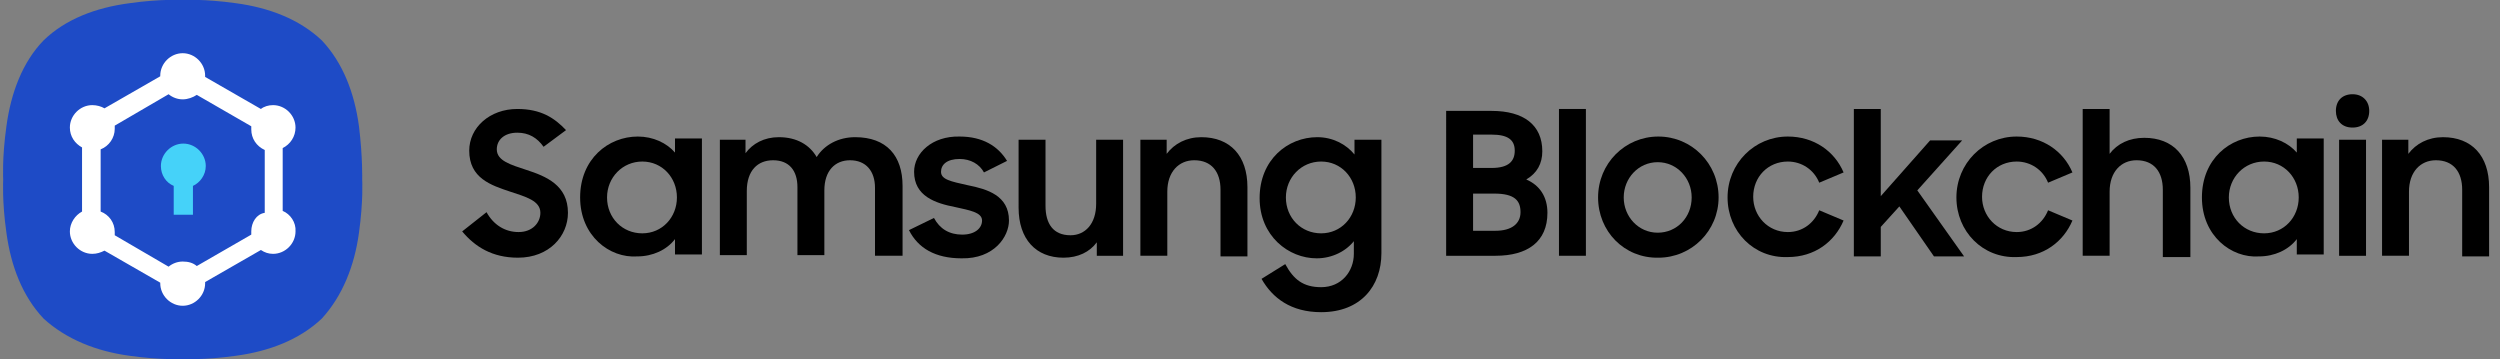 <?xml version="1.0" encoding="utf-8"?>
<!-- Generator: Adobe Illustrator 26.3.1, SVG Export Plug-In . SVG Version: 6.00 Build 0)  -->
<svg version="1.1" id="Layer_1" xmlns="http://www.w3.org/2000/svg" xmlns:xlink="http://www.w3.org/1999/xlink" x="0px" y="0px"
	 viewBox="0 0 390 56" style="enable-background:new 0 0 390 56;" xml:space="preserve">
<rect x="0" y="0" width="390" height="56" fill="#808080" stroke="none"/>
<style type="text/css">
	.st0{enable-background:new    ;}
	.st1{fill:#1E4BC6;}
	.st2{fill:#FFFFFF;}
	.st3{fill-rule:evenodd;clip-rule:evenodd;fill:#45D2F9;}
</style>
<g>
	<g class="st0">
		<path d="M72.1,36.1l3.8-3c1.1,2,2.9,3.1,5,3.1c2.2,0,3.4-1.5,3.4-3c0-1.9-2.3-2.5-4.7-3.3c-3-1-6.4-2.1-6.4-6.4
			c0-3.6,3.2-6.5,7.5-6.5c3.7,0,5.8,1.4,7.6,3.3l-3.5,2.6c-1-1.4-2.3-2.2-4.1-2.2c-2,0-3.2,1.1-3.2,2.6c0,1.8,2.2,2.4,4.6,3.2
			c3.1,1,6.5,2.4,6.5,6.7c0,3.6-2.9,7-7.8,7C76.8,40.2,74.1,38.5,72.1,36.1z"/>
		<path d="M90.5,30.8c0-6,4.4-9.5,9-9.5c2.4,0,4.5,1,5.8,2.5v-2.2h4.2v18.1h-4.2v-2.4c-1.3,1.7-3.5,2.7-5.9,2.7
			C95.1,40.3,90.5,36.8,90.5,30.8z M105.6,30.8c0-3.1-2.3-5.6-5.4-5.6s-5.5,2.5-5.5,5.6c0,3.2,2.4,5.6,5.5,5.6
			S105.6,33.9,105.6,30.8z"/>
		<path d="M112.1,21.8h4.2v2.1c1.1-1.5,2.9-2.5,5.2-2.5c2.8,0,4.8,1.2,5.9,3.1c1.2-1.9,3.4-3.1,6-3.1c4.9,0,7.4,2.9,7.4,7.6v10.9
			h-4.3V29.3c0-2.6-1.4-4.3-3.9-4.3c-2.3,0-4,1.6-4,4.7v10.1h-4.2V29.2c0-2.6-1.3-4.2-3.8-4.2c-2.4,0-4.1,1.6-4.1,4.8v10h-4.2V21.8z
			"/>
		<path d="M141.8,35.9l3.9-1.9c0.9,1.7,2.4,2.6,4.4,2.6c2,0,3.1-1,3.1-2.2c0-1.3-2-1.6-4.2-2.1c-3.1-0.6-6.4-1.7-6.4-5.5
			c0-2.9,2.8-5.6,7.1-5.5c3.6,0,6,1.5,7.4,3.8l-3.6,1.8c-0.7-1.3-2.1-2.1-3.8-2.1c-2,0-2.9,0.9-2.9,2c0,1.2,1.5,1.5,4.2,2.1
			c3,0.6,6.4,1.6,6.4,5.5c0,2.5-2.3,6-7.4,5.9C145.9,40.3,143.2,38.7,141.8,35.9z"/>
		<path d="M175.3,39.9h-4.2v-2.1c-1.1,1.5-2.9,2.4-5.2,2.4c-4.3,0-7-2.9-7-7.8V21.8h4.2v10.3c0,2.8,1.2,4.6,3.9,4.6
			c2.3,0,4-1.8,4-4.9v-10h4.2V39.9z"/>
		<path d="M177.8,21.8h4.2V24c1.2-1.6,3.1-2.6,5.4-2.6c4.5,0,7.2,2.9,7.2,7.8v10.8h-4.2V29.6c0-2.8-1.4-4.6-4.1-4.6
			c-2.4,0-4.2,1.8-4.2,4.9v10h-4.2V21.8z"/>
		<path d="M211.3,37.5c-1.3,1.7-3.5,2.8-5.9,2.8c-4.4,0-8.9-3.5-8.9-9.4c0-6,4.4-9.5,9-9.5c2.4,0,4.5,1.1,5.8,2.7v-2.3h4.2v17.7
			c0,5.1-3.2,9.2-9.4,9.2c-4.7,0-7.6-2.2-9.3-5.2l3.7-2.3c1.3,2.4,2.8,3.6,5.6,3.6c3.2,0,5.1-2.5,5.1-5.2V37.5z M211.5,30.8
			c0-3.1-2.3-5.6-5.4-5.6s-5.5,2.5-5.5,5.6c0,3.2,2.4,5.6,5.5,5.6S211.5,33.9,211.5,30.8z"/>
		<path d="M225.6,17.3h7.1c5,0,7.9,2.2,7.9,6.3c0,1.9-0.8,3.4-2.5,4.4c2.1,0.9,3.3,2.7,3.3,5.2c0,4.5-3.1,6.7-8.1,6.7h-7.7V17.3z
			 M229.8,21.1v5.1h2.9c2.7,0,3.6-1.1,3.6-2.7c0-1.7-1.1-2.5-3.6-2.5H229.8z M229.8,30.2V36h3.5c2.5,0,3.9-1.1,3.9-2.9
			s-0.9-2.9-4.1-2.9H229.8z"/>
		<path d="M243.2,17h4.2v22.9h-4.2V17z"/>
		<path d="M249.3,30.8c0-5.3,4.2-9.5,9.4-9.5c5.2,0,9.4,4.2,9.4,9.5c0,5.2-4.2,9.4-9.4,9.4C253.4,40.3,249.3,36.1,249.3,30.8z
			 M263.9,30.8c0-3-2.3-5.5-5.3-5.5c-3,0-5.3,2.5-5.3,5.5c0,3,2.3,5.5,5.3,5.5C261.6,36.3,263.9,33.9,263.9,30.8z"/>
		<path d="M269.5,30.8c0-5.3,4.2-9.5,9.4-9.5c4.1,0,7.3,2.3,8.7,5.6l-3.8,1.6c-0.8-2-2.7-3.3-4.9-3.3c-3.1,0-5.4,2.4-5.4,5.5
			c0,3,2.3,5.5,5.4,5.5c2.3,0,4.1-1.4,4.9-3.4l3.8,1.6c-1.4,3.3-4.5,5.7-8.7,5.7C273.6,40.3,269.5,36.1,269.5,30.8z"/>
		<path d="M289.2,17h4.2v13.6l7.7-8.7h5l-7,7.8l7.3,10.3h-4.7l-5.4-7.8l-2.9,3.2v4.6h-4.2V17z"/>
		<path d="M305.2,30.8c0-5.3,4.2-9.5,9.4-9.5c4.1,0,7.3,2.3,8.7,5.6l-3.8,1.6c-0.8-2-2.7-3.3-4.9-3.3c-3.1,0-5.4,2.4-5.4,5.5
			c0,3,2.3,5.5,5.4,5.5c2.3,0,4.1-1.4,4.9-3.4l3.8,1.6c-1.4,3.3-4.5,5.7-8.7,5.7C309.3,40.3,305.2,36.1,305.2,30.8z"/>
		<path d="M324.9,17h4.2v7c1.2-1.6,3.1-2.5,5.4-2.5c4.5,0,7.2,2.9,7.2,7.8v10.8h-4.3V29.6c0-2.8-1.4-4.6-4.1-4.6
			c-2.4,0-4.2,1.8-4.2,4.9v10h-4.2V17z"/>
		<path d="M343.5,30.8c0-6,4.4-9.5,9-9.5c2.4,0,4.5,1,5.8,2.5v-2.2h4.2v18.1h-4.2v-2.4c-1.3,1.7-3.5,2.7-5.9,2.7
			C348.1,40.3,343.5,36.8,343.5,30.8z M358.6,30.8c0-3.1-2.3-5.6-5.4-5.6s-5.5,2.5-5.5,5.6c0,3.2,2.4,5.6,5.5,5.6
			S358.6,33.9,358.6,30.8z"/>
		<path d="M367,14.7c1.6,0,2.6,1.1,2.6,2.6c0,1.6-1,2.6-2.6,2.6c-1.7,0-2.6-1.1-2.6-2.6C364.4,15.7,365.4,14.7,367,14.7z
			 M364.9,21.8h4.2v18.1h-4.2V21.8z"/>
		<path d="M371.5,21.8h4.2V24c1.2-1.6,3.1-2.6,5.4-2.6c4.5,0,7.2,2.9,7.2,7.8v10.8h-4.2V29.6c0-2.8-1.4-4.6-4.1-4.6
			c-2.4,0-4.2,1.8-4.2,4.9v10h-4.2V21.8z"/>
	</g>
	<g>
		<path class="st1" d="M56,19.7c-0.7-5.2-2.5-9.9-5.8-13.4h0C46.7,3,42,1.2,36.8,0.5c-5-0.7-8.3-0.5-8.3-0.5s-3.4-0.2-8.3,0.5
			C14.9,1.2,10.2,3,6.8,6.3h0C3.5,9.7,1.7,14.5,1,19.7c-0.7,5-0.5,8.3-0.5,8.3S0.3,31.4,1,36.3c0.7,5.2,2.5,9.9,5.8,13.4l0,0
			c3.5,3.2,8.2,5.1,13.4,5.8c5,0.7,8.3,0.5,8.3,0.5s3.4,0.2,8.3-0.5c5.2-0.7,9.9-2.5,13.4-5.8l0,0c3.2-3.5,5.1-8.2,5.8-13.4
			c0.7-5,0.5-8.3,0.5-8.3S56.6,24.6,56,19.7"/>
		<path class="st2" d="M44.1,32.9v-9.8c1.2-0.6,2-1.8,2-3.2c0-1.9-1.6-3.5-3.5-3.5c-0.7,0-1.4,0.2-1.9,0.6L32,12c0-0.1,0-0.1,0-0.2
			c0-1.9-1.6-3.5-3.5-3.5c-1.9,0-3.5,1.6-3.5,3.5c0,0,0,0.1,0,0.1l-8.7,5c-0.5-0.3-1.2-0.5-1.9-0.5c-1.9,0-3.5,1.6-3.5,3.5
			c0,1.4,0.8,2.5,1.9,3.1V33c-1.1,0.6-1.9,1.8-1.9,3.1c0,1.9,1.6,3.5,3.5,3.5c0.7,0,1.3-0.2,1.9-0.5l8.7,5c0,0,0,0.1,0,0.1
			c0,1.9,1.6,3.5,3.5,3.5c1.9,0,3.5-1.6,3.5-3.5c0-0.1,0-0.1,0-0.2l8.7-5c0.6,0.4,1.2,0.6,1.9,0.6c1.9,0,3.5-1.6,3.5-3.5
			C46.2,34.7,45.3,33.4,44.1,32.9z M39.2,36.1c0,0.2,0,0.3,0,0.5l-8.5,4.9c-0.6-0.5-1.3-0.7-2.2-0.7c-0.8,0-1.6,0.3-2.2,0.8
			l-8.4-4.9c0-0.2,0-0.3,0-0.5c0-1.5-0.9-2.7-2.2-3.2v-9.7c1.3-0.5,2.2-1.8,2.2-3.2c0-0.2,0-0.4,0-0.5l8.4-4.9
			c0.6,0.5,1.4,0.8,2.2,0.8c0.8,0,1.6-0.3,2.2-0.7l8.5,4.9c0,0.1,0,0.3,0,0.5c0,1.4,0.8,2.6,2.1,3.2v9.8
			C40,33.4,39.2,34.7,39.2,36.1z"/>
		<path class="st3" d="M32.1,25.9c0-1.9-1.6-3.5-3.5-3.5c-1.9,0-3.5,1.6-3.5,3.5c0,1.4,0.8,2.6,2,3.1v4.5h3v-4.5
			C31.2,28.5,32.1,27.3,32.1,25.9"/>
	</g>
</g>
</svg>

